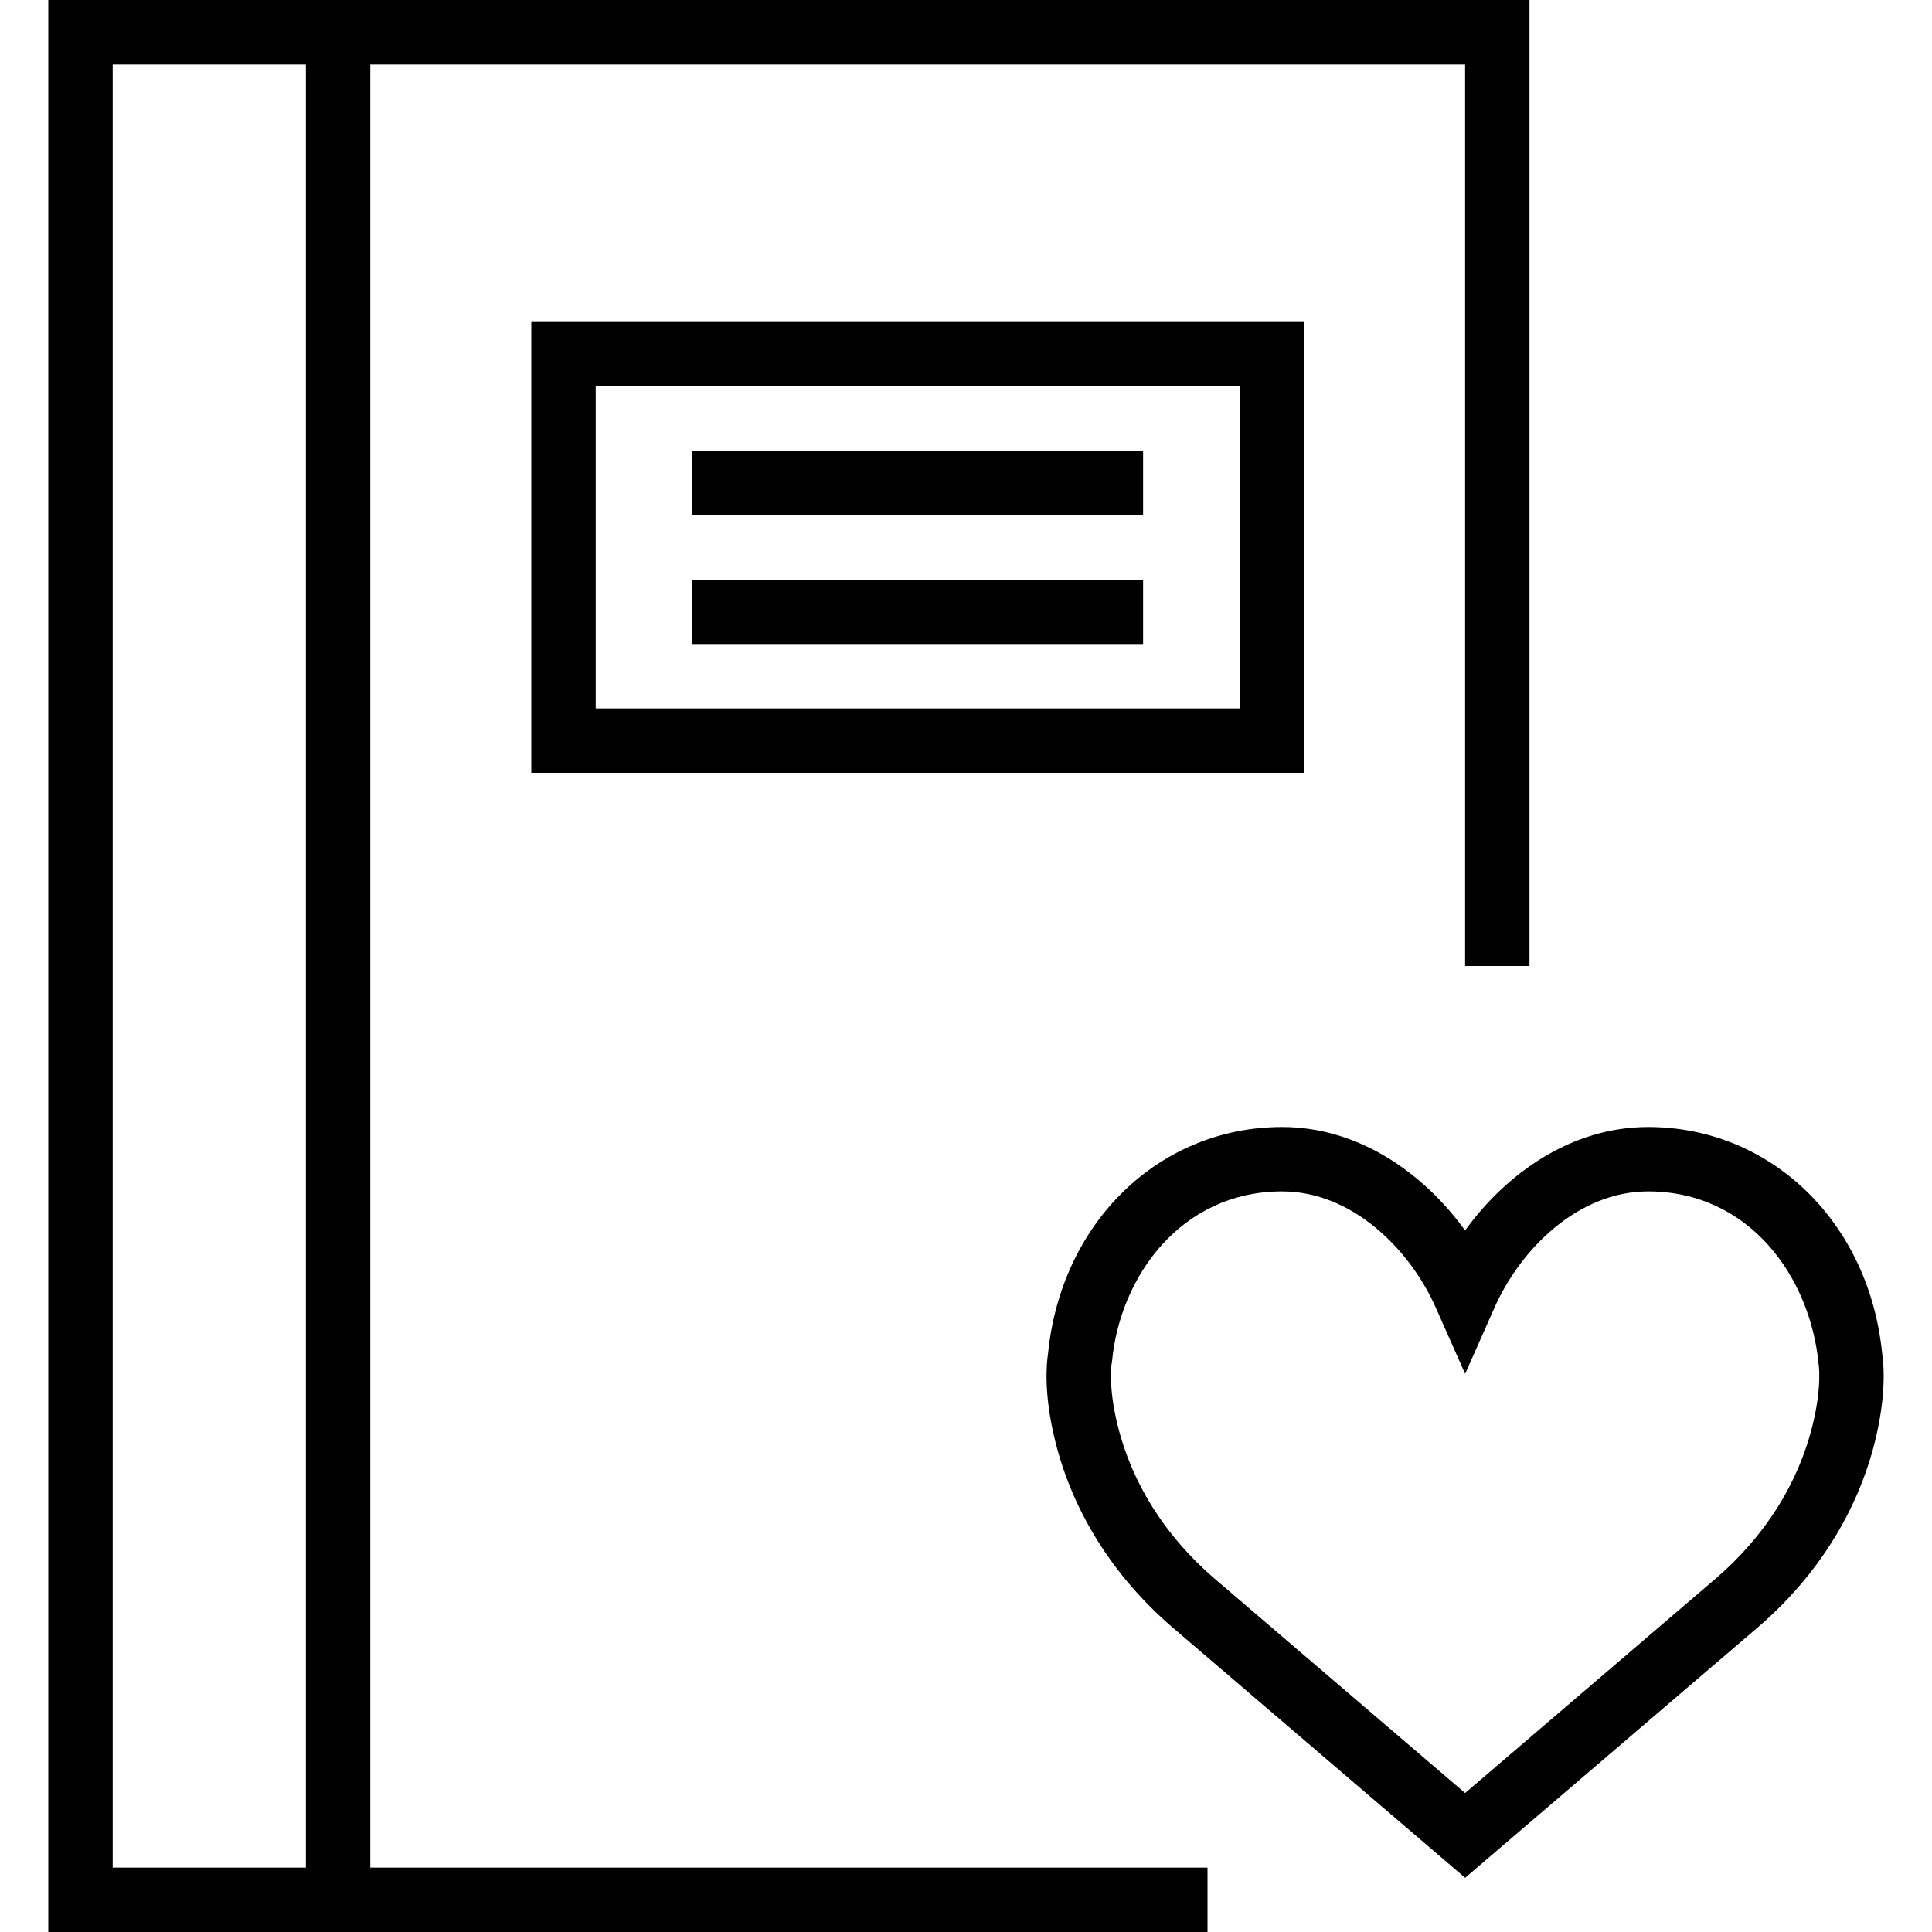 <?xml version="1.0" encoding="iso-8859-1"?>
<!-- Generator: Adobe Illustrator 18.0.0, SVG Export Plug-In . SVG Version: 6.00 Build 0)  -->
<!DOCTYPE svg PUBLIC "-//W3C//DTD SVG 1.1//EN" "http://www.w3.org/Graphics/SVG/1.1/DTD/svg11.dtd">
<svg version="1.1" id="Capa_1" xmlns="http://www.w3.org/2000/svg" xmlns:xlink="http://www.w3.org/1999/xlink" x="0px" y="0px"
	 viewBox="0 0 60 60" style="enable-background:new 0 0 60 60;" xml:space="preserve">
<g>
	<path d="M58.454,42.053C58.055,37.964,55.002,35,51.184,35c-2.396,0-4.407,1.449-5.684,3.213C44.224,36.449,42.212,35,39.817,35
		c-3.818,0-6.871,2.963-7.271,7.052c-0.042,0.268-0.144,1.22,0.226,2.709c0.545,2.197,1.8,4.191,3.631,5.771l9.098,7.785l9.1-7.787
		c1.828-1.575,3.083-3.57,3.629-5.768C58.598,43.271,58.496,42.319,58.454,42.053z M56.287,44.279
		c-0.445,1.794-1.479,3.432-2.99,4.732L45.5,55.684l-7.794-6.67c-1.514-1.305-2.549-2.941-2.993-4.735
		c-0.302-1.213-0.194-1.897-0.194-1.897l0.016-0.105C34.78,39.654,36.672,37,39.817,37c2.189,0,3.974,1.811,4.77,3.605l0.914,2.061
		l0.914-2.061C47.21,38.811,48.995,37,51.184,37c3.145,0,5.037,2.654,5.295,5.367C56.481,42.374,56.591,43.058,56.287,44.279z"/>
	<path d="M11.5,2h34v28h2V0h-36h-10v60h10h26v-2h-26V2z M3.5,58V2h6v56H3.5z"/>
	<path d="M40.5,24V10h-24v14H40.5z M18.5,12h20v10h-20V12z"/>
	<rect x="21.5" y="14" width="14" height="2"/>
	<rect x="21.5" y="18" width="14" height="2"/>
</g>
<g>
</g>
<g>
</g>
<g>
</g>
<g>
</g>
<g>
</g>
<g>
</g>
<g>
</g>
<g>
</g>
<g>
</g>
<g>
</g>
<g>
</g>
<g>
</g>
<g>
</g>
<g>
</g>
<g>
</g>
</svg>
